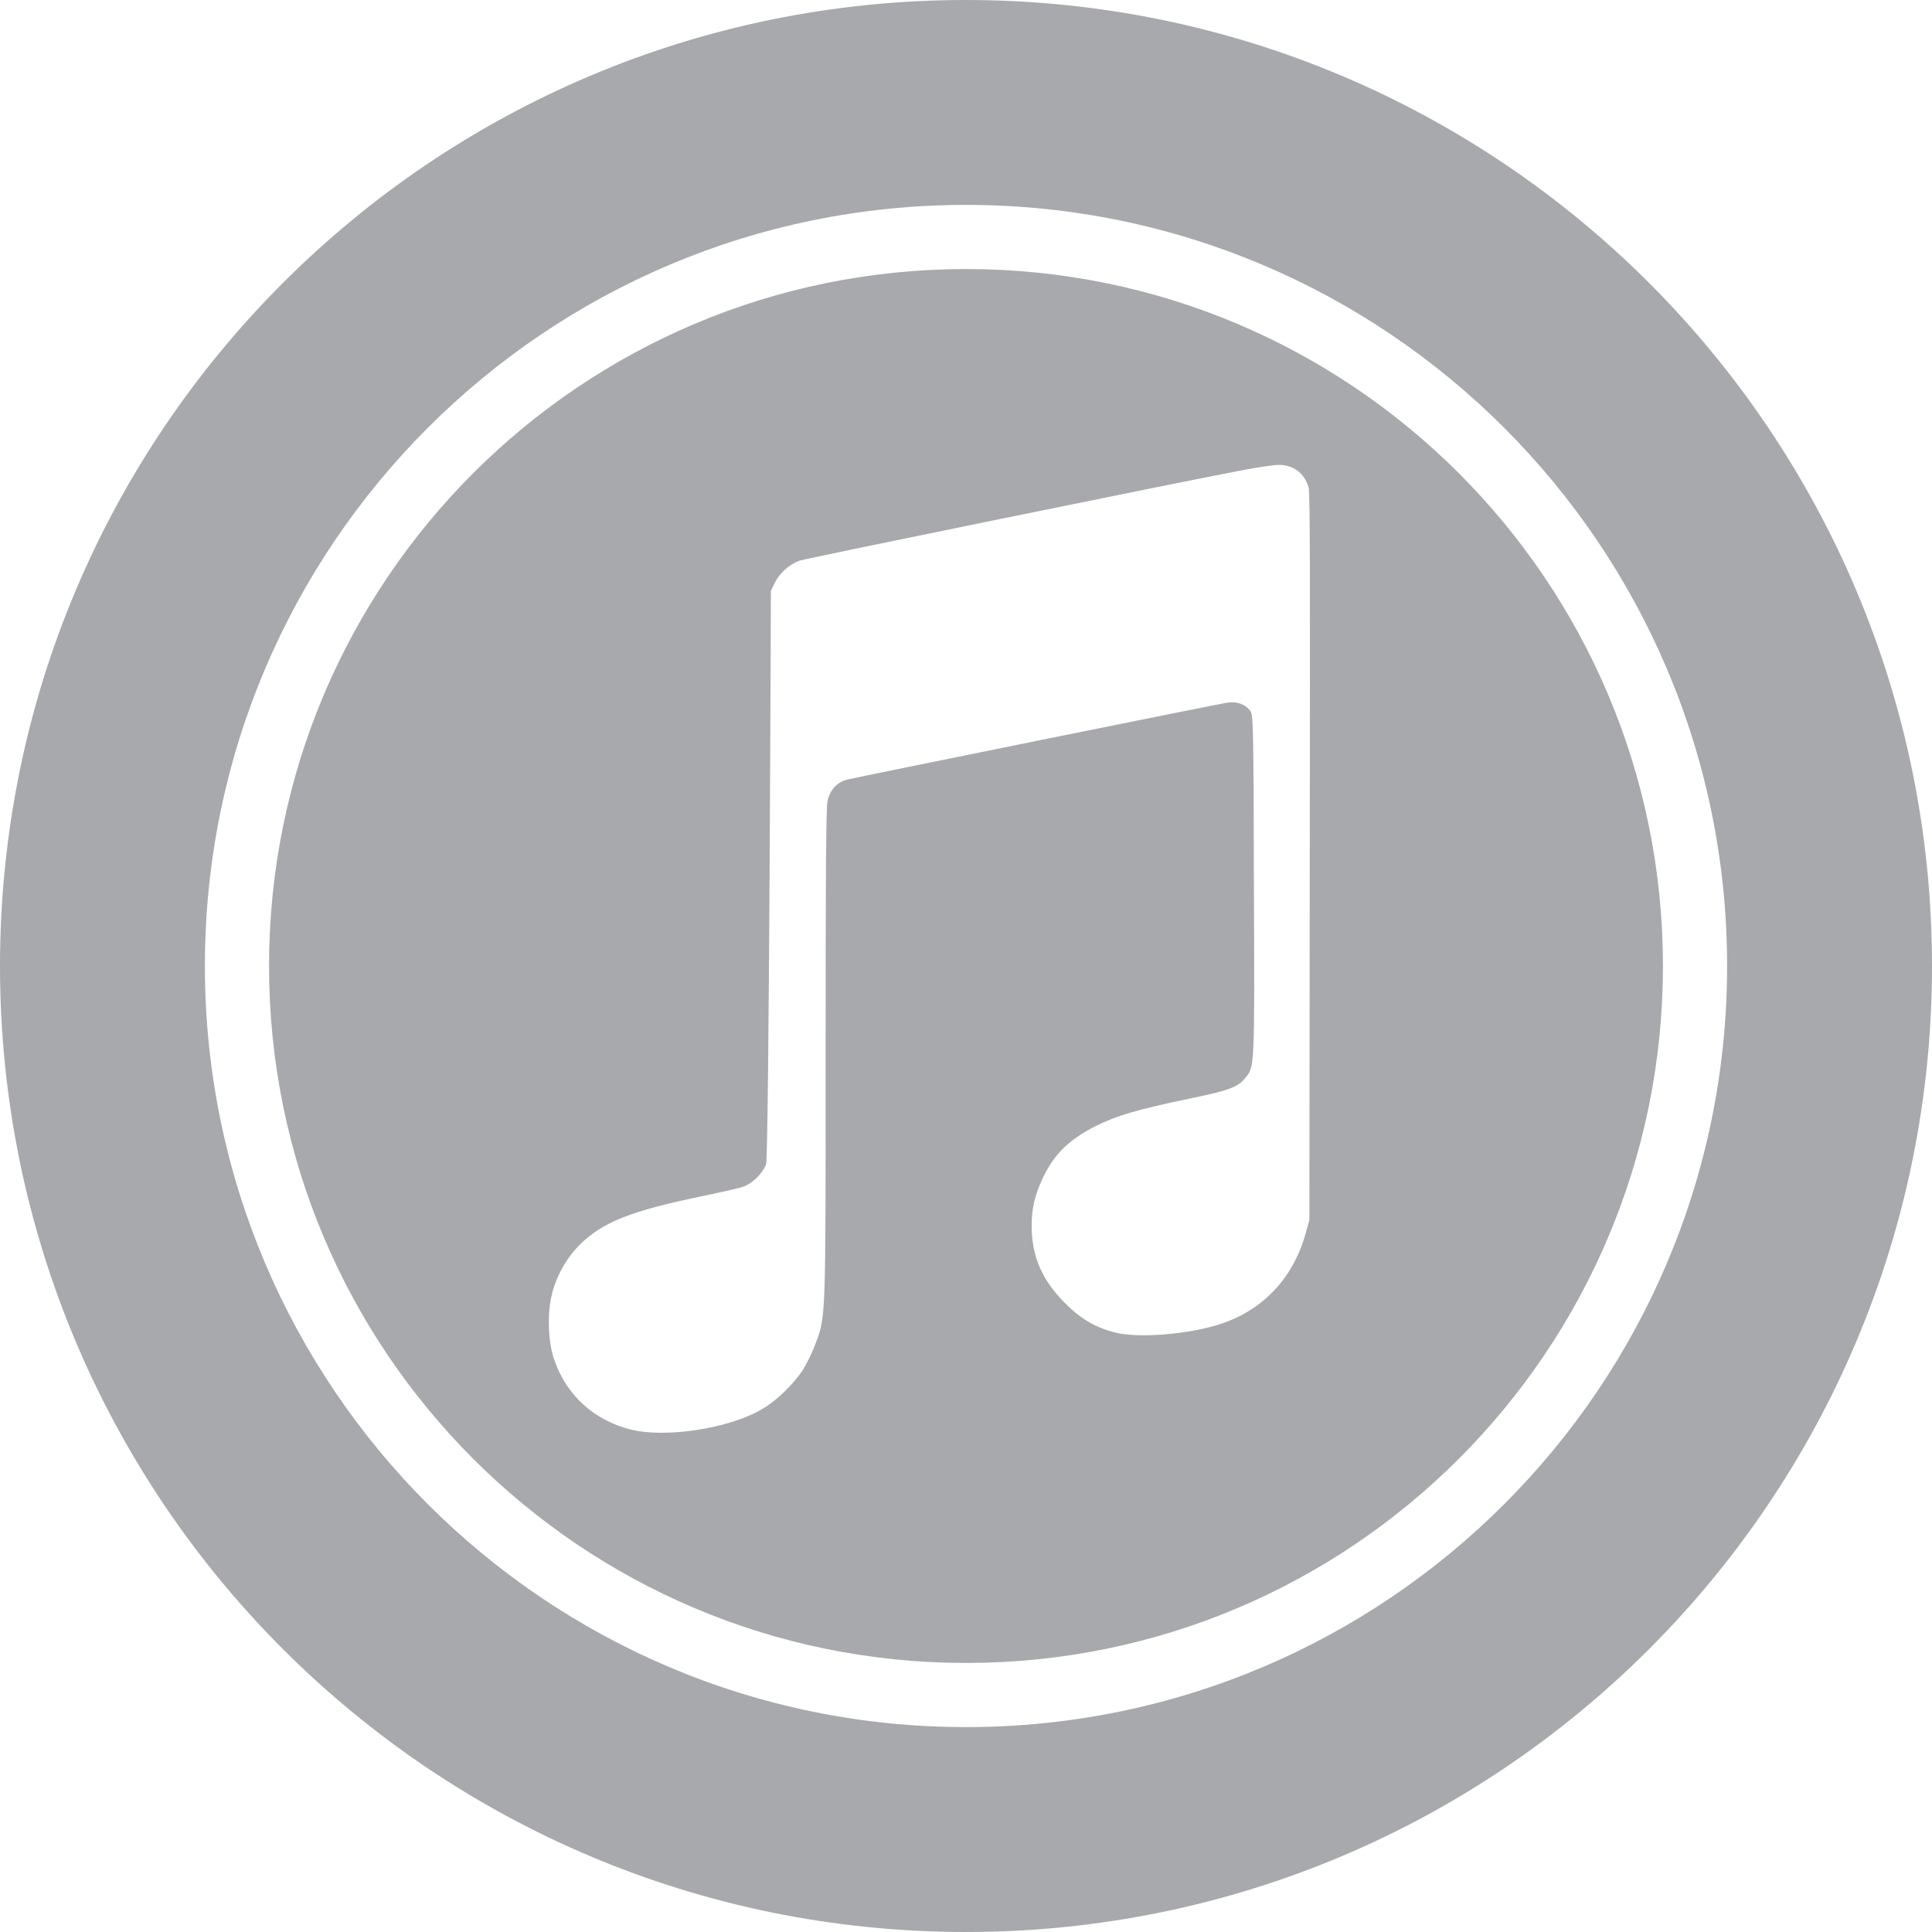 <?xml version="1.0" encoding="utf-8"?>
<!-- Generator: Adobe Illustrator 25.0.0, SVG Export Plug-In . SVG Version: 6.00 Build 0)  -->
<svg version="1.1" id="Layer_1" xmlns="http://www.w3.org/2000/svg" xmlns:xlink="http://www.w3.org/1999/xlink" x="0px" y="0px"
	 viewBox="0 0 512 512" style="enable-background:new 0 0 512 512;" xml:space="preserve">
<style type="text/css">
	.st0{fill:#A7A9AC;}
</style>
<path class="st0" d="M256,0C114.6,0,0,114.6,0,256s114.6,256,256,256s256-114.6,256-256S397.4,0,256,0z M256,457.7
	c-111.4,0-201.7-90.3-201.7-201.7S144.6,54.3,256,54.3S457.7,144.6,457.7,256S367.4,457.7,256,457.7z"/>
<path class="st0" d="M256,71.3C154,71.3,71.3,154,71.3,256S154,440.7,256,440.7S440.7,358,440.7,256S358,71.3,256,71.3z
	 M347.1,227.3l-0.1,96l-1,3.6c-3.4,12.2-11.8,20.8-23.6,24.3c-8.4,2.5-20.6,3.4-26.6,2c-5.3-1.3-9.2-3.5-13.5-7.8
	c-6.2-6.2-8.9-12.5-8.9-20.6c0-4.5,0.8-8,2.9-12.5c3-6.4,7-10.3,14.1-13.9c5.7-2.8,10.7-4.3,25.5-7.4c9.7-2,12.1-2.9,14-5.2
	c2.6-3.1,2.6-1.9,2.4-51.1c-0.1-42.7-0.2-45-0.9-46.2c-1.2-1.8-3.6-2.7-6.1-2.3c-2.7,0.4-98.4,19.8-100.8,20.4
	c-2.7,0.7-4.6,2.8-5.2,5.7c-0.4,1.7-0.5,20.5-0.5,66.9c0,71.2,0.1,69.6-2.8,77.2c-0.8,2.2-2.3,5.1-3.2,6.6
	c-2.4,3.7-7.1,8.3-10.8,10.4c-8.7,5.2-25.8,7.8-35,5.4c-9.7-2.5-16.9-9.1-20.1-18.4c-1.6-4.5-1.9-11.8-0.8-16.7
	c1.1-5.1,3.8-10,7.3-13.6c6.3-6.3,13.7-9.2,33.6-13.3c4.3-0.9,8.8-1.9,9.9-2.3c2.4-0.8,4.9-3.2,6.1-5.8c0.8-1.7,1.3-152.1,1.3-152.1
	l1-2.1c1.2-2.5,3.8-4.9,6.5-5.9c1.7-0.6,101.1-20.9,118-24.1c3.8-0.7,7.9-1.3,9.1-1.3c3.9,0,6.8,2.2,7.9,6
	C347.2,130.9,347.2,155.4,347.1,227.3z"/>
</svg>
